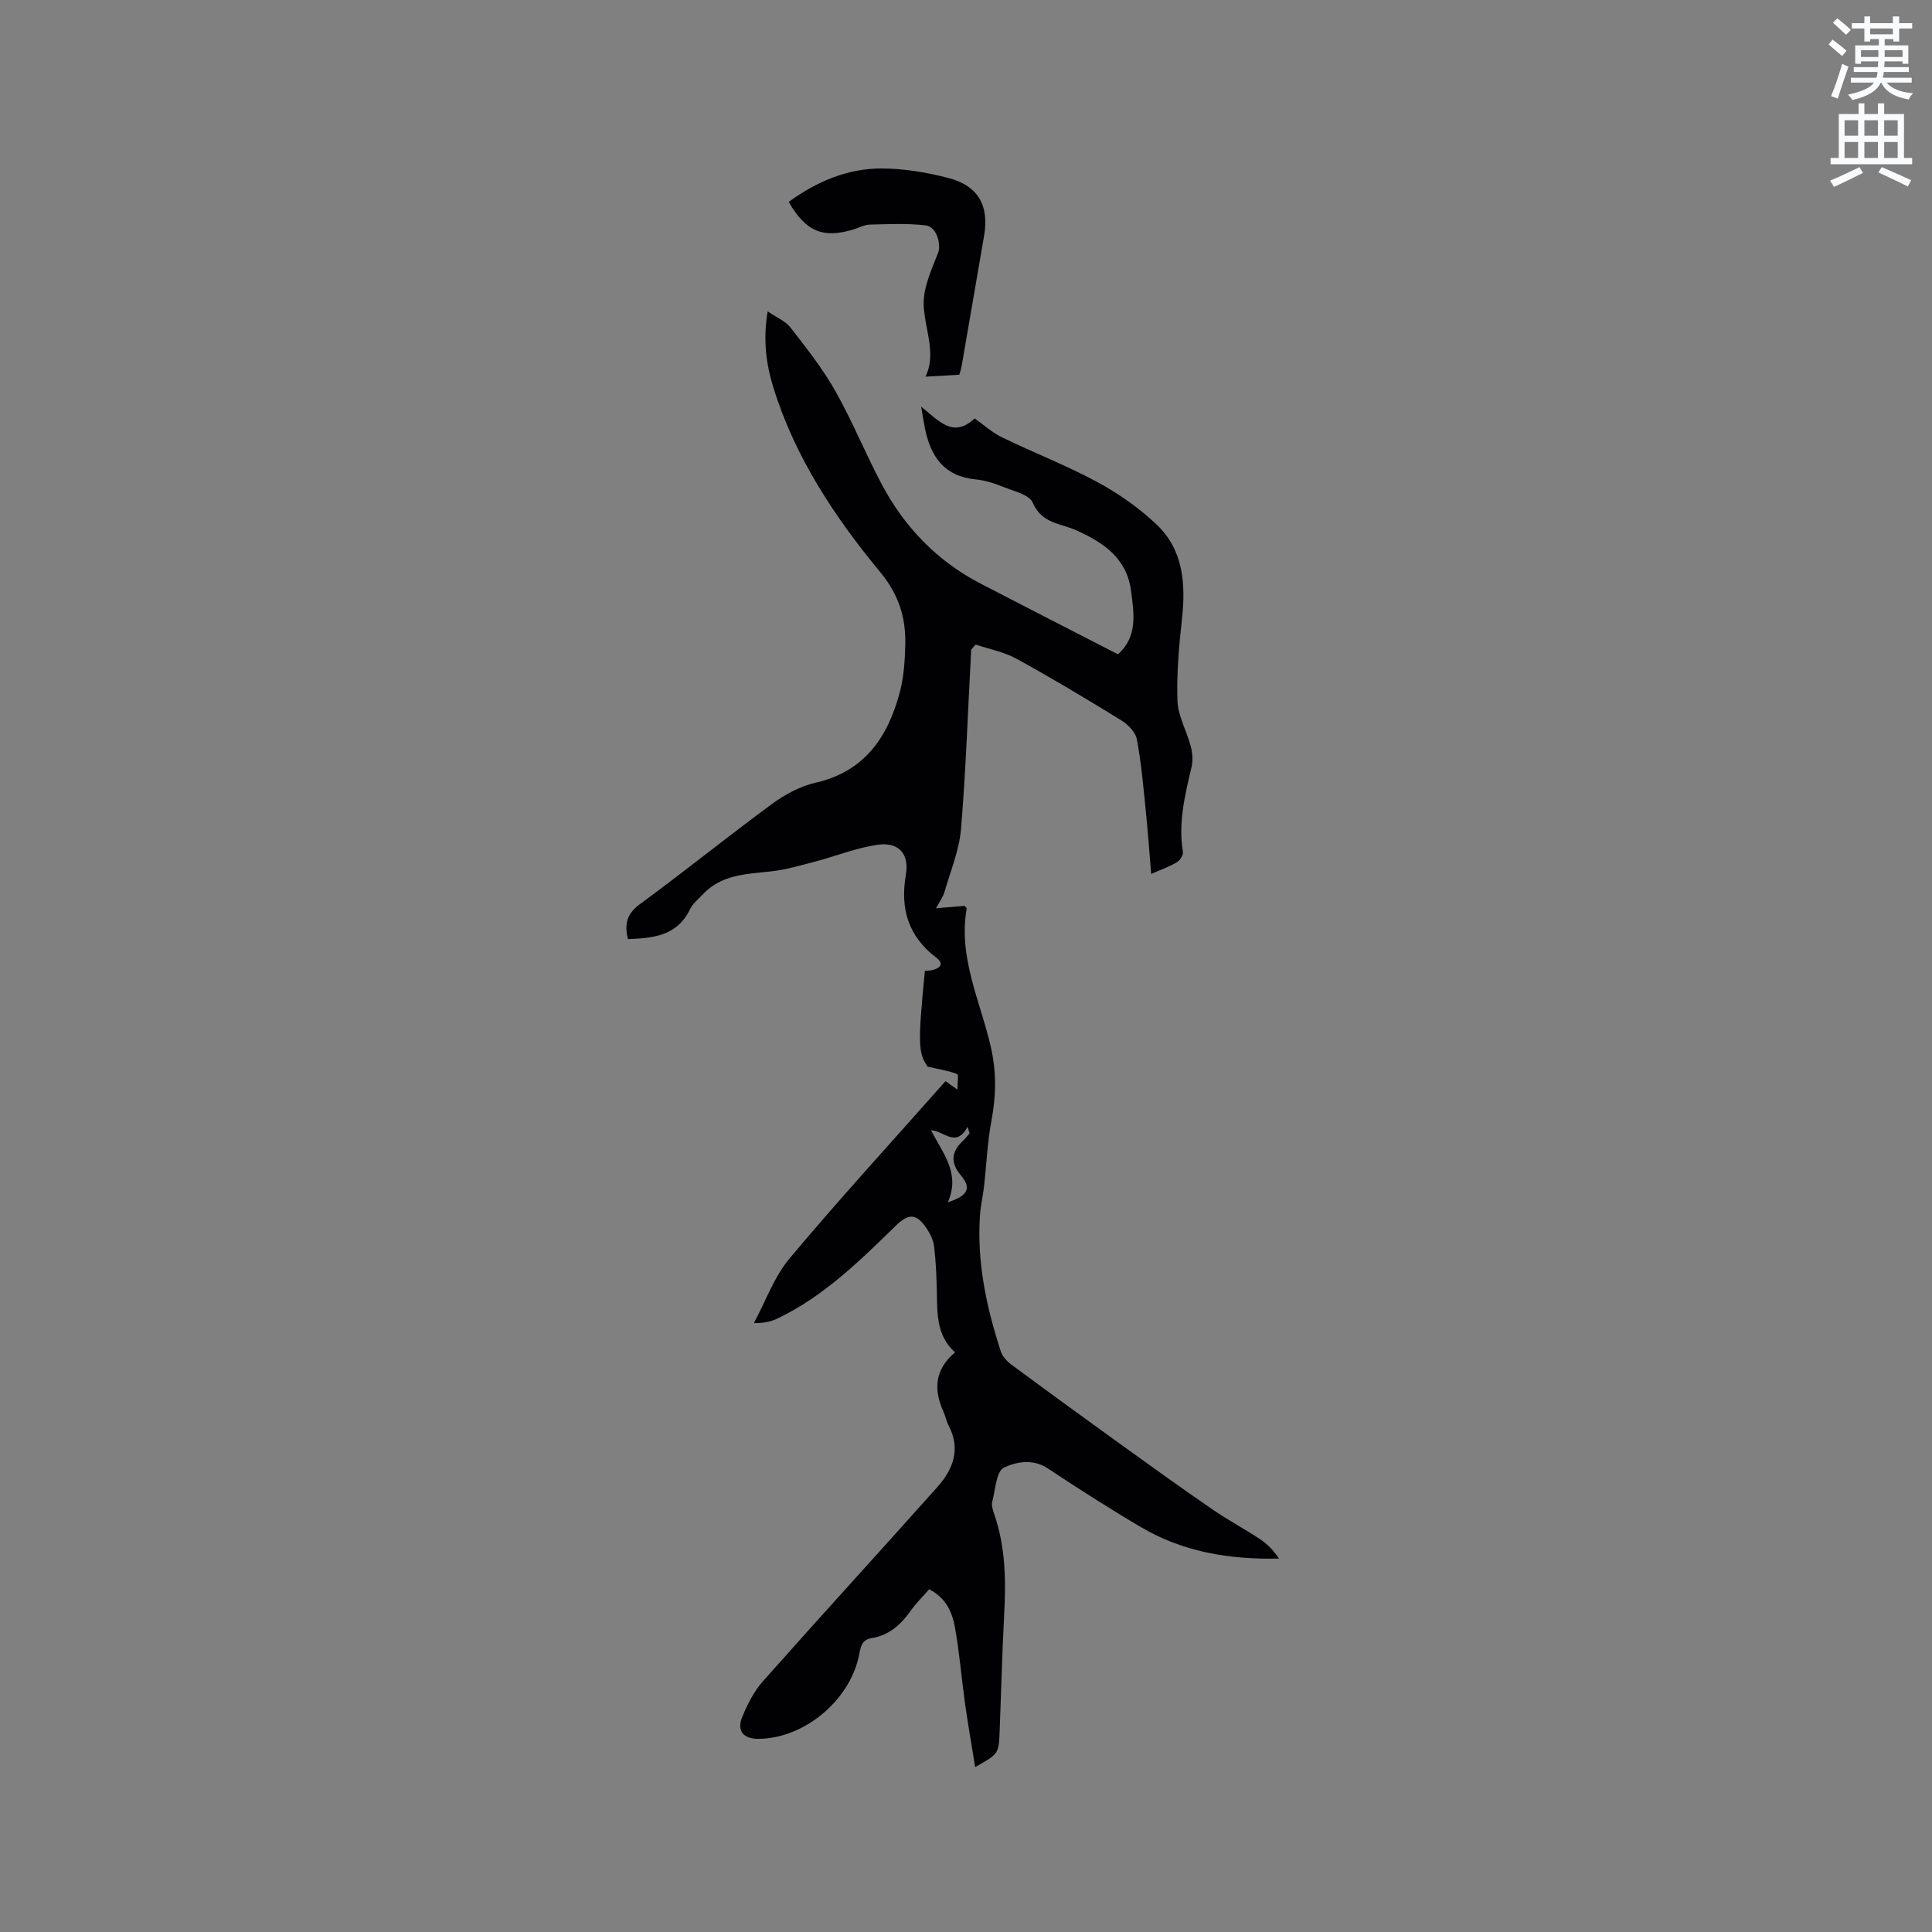 <svg enable-background="new 0 0 400 400" viewBox="0 0 400 400" xmlns="http://www.w3.org/2000/svg"><rect x="0" y="0" width="400" height="400" fill="#808080" stroke="none"/><path d="m378.6 9.2.8-1c.9.7 1.9 1.4 2.9 2.3l-.9 1.1c-1.1-.9-2-1.7-2.8-2.4zm.5 10.7c.9-2.1 1.6-4.3 2.3-6.7.4.2.8.4 1.3.6-.7 2.1-1.5 4.3-2.2 6.6zm.4-15.2.9-.9c1 .8 2 1.6 2.8 2.4l-1 1c-1-.9-1.9-1.8-2.7-2.5zm12.5-1.3h1.2v1.4h2.7v1.1h-2.7v2.7h-1.2v-.5h-1.8v1.3h4.9v3.8h-1.2v-.5h-3.7c0 .4-.1.9-.1 1.2h5.1v1h-5.2c0 .5-.1.9-.2 1.2h6v1h-5.2c1.1 1.3 2.9 2 5.5 2.2-.4.4-.7.8-.9 1.3-2.9-.5-4.8-1.6-5.7-3.5h-.1c-.8 1.7-2.7 2.9-5.9 3.6-.2-.4-.6-.8-.9-1.1 2.8-.6 4.6-1.4 5.4-2.5h-4.8v-1h5.3c.1-.3.2-.7.2-1.2h-4.9v-1h5c0-.4 0-.8.1-1.2h-3.6v.5h-1.2v-3.8h4.9v-1.3h-1.8v.5h-1.2v-2.7h-2.6v-1.1h2.6v-1.4h1.2v1.4h4.7v-1.4zm-6.7 8.4h3.6c0-.4 0-.9 0-1.4h-3.6zm1.9-4.7h4.7v-1.2h-4.7zm6.7 3.3h-3.7v1.4h3.7z" fill="#fafbfc"/><path d="m384.7 21.4h1.3v2.2h2.8v-2.2h1.3v2.2h4.1v9.1h1.7v1.3h-16.9v-1.3h1.7v-9.1h4.1v-2.2zm.3 13.2.7 1.2c-1.8.9-3.8 1.9-6 2.9-.2-.4-.5-.8-.8-1.3 2.4-1 4.4-2 6.1-2.8zm-3.1-6.5h2.8v-3.2h-2.8zm0 4.6h2.8v-3.3h-2.8zm4.1-4.6h2.8v-3.2h-2.8zm0 4.6h2.8v-3.3h-2.8zm3.6 1.9c2.1.9 4.1 1.8 6.1 2.7l-.7 1.3c-2.2-1.1-4.2-2-6.1-2.9zm3.3-9.7h-2.8v3.2h2.8zm-2.8 7.8h2.8v-3.3h-2.8z" fill="#fafbfc"/><g fill="#010104"><path d="m192.37 329.04c-1.37 1.58-2.74 2.92-3.83 4.46-2.03 2.87-4.49 5.08-8.06 5.65-2.26.36-2.31 2.11-2.67 3.75-2.01 9.3-11.34 17-20.71 17.11-3.17.04-4.62-1.63-3.43-4.53 1.07-2.6 2.41-5.27 4.25-7.35 11.96-13.49 24.13-26.78 36.13-40.23 3.27-3.66 4.91-7.84 2.37-12.71-.48-.93-.68-2.01-1.11-2.97-2.04-4.55-1.8-8.68 2.42-12.22-3.82-3.45-3.68-7.92-3.76-12.37-.06-3.17-.2-6.34-.56-9.49-.15-1.31-.79-2.66-1.54-3.78-2.11-3.17-3.75-3.19-6.43-.57-7.43 7.26-14.85 14.56-24.38 19.15-1.38.67-2.91 1.03-4.97.99 2.42-4.51 4.18-9.57 7.4-13.41 10.42-12.42 21.39-24.39 32.27-36.68.68.48 1.32.93 2.46 1.74 0-1.37.29-3.06-.05-3.2-1.64-.67-3.45-.93-6.13-1.55-1.93-2.89-2.04-4.61-.55-19.83.53-.05 1.12-.03 1.66-.18 1.63-.45 2.29-1.33.69-2.55-5.77-4.39-7.51-10.11-6.29-17.15.74-4.27-1.43-6.81-5.72-6.23-4.41.59-8.67 2.34-13.02 3.48-3.04.79-6.09 1.7-9.19 2.04-5.07.56-10.22.63-14.07 4.72-.94 1-2.11 1.92-2.68 3.11-2.69 5.56-7.63 5.99-12.86 6.19-.78-3.16-.21-5.26 2.48-7.24 9.23-6.77 18.14-13.97 27.36-20.75 2.64-1.94 5.78-3.65 8.94-4.37 10.14-2.29 14.96-9.35 17.45-18.54.88-3.23 1.11-6.7 1.19-10.07.13-5.59-1.34-10.35-5.2-15.02-9.46-11.45-17.67-23.83-22.13-38.26-1.51-4.89-2.14-9.9-1.16-15.71 1.82 1.25 3.68 1.99 4.73 3.35 3.29 4.24 6.65 8.49 9.28 13.14 3.53 6.25 6.24 12.97 9.61 19.32 4.73 8.92 11.52 15.92 20.55 20.6 9.39 4.87 18.81 9.68 28.35 14.58 4.11-3.65 3.33-8.36 2.71-13.15-.89-6.8-5.79-10-11.23-12.47-3.34-1.52-7.27-1.39-9.13-5.78-.69-1.63-3.84-2.35-5.98-3.21-1.85-.75-3.83-1.4-5.8-1.59-6.5-.61-9.35-4.7-10.52-10.53-.25-1.23-.44-2.47-.8-4.54 3.61 2.85 6.57 6.67 11.08 2.44 1.87 1.31 3.61 2.92 5.65 3.91 6.55 3.18 13.39 5.82 19.78 9.28 4.4 2.38 8.64 5.36 12.26 8.8 5.52 5.25 6.03 12.22 5.24 19.48-.62 5.65-1.14 11.36-.94 17.02.12 3.16 1.92 6.23 2.75 9.39.36 1.36.49 2.94.17 4.28-1.36 5.79-2.79 11.53-1.79 17.57.11.64-.57 1.74-1.19 2.12-1.42.87-3.04 1.43-5.38 2.47-.39-4.7-.69-8.95-1.13-13.19-.5-4.92-.92-9.86-1.84-14.71-.28-1.48-1.85-3.06-3.24-3.92-7.12-4.39-14.3-8.7-21.63-12.72-2.68-1.47-5.85-2.06-8.5-2.96-.68.81-.92.97-.93 1.13-.67 12.35-1.08 24.72-2.1 37.04-.37 4.41-2.17 8.71-3.42 13.03-.31 1.08-1.03 2.03-1.75 3.4 2.25-.19 4.11-.35 5.92-.5.19.25.44.43.42.57-1.79 10.21 2.9 19.31 5.04 28.82 1.15 5.1 1.04 10 .09 15.08-.85 4.54-1.03 9.2-1.56 13.8-.21 1.87-.67 3.72-.8 5.59-.71 9.78 1.3 19.18 4.3 28.39.33 1.02 1.22 2.01 2.11 2.67 7.65 5.66 15.34 11.26 23.06 16.82 6.18 4.45 12.37 8.9 18.65 13.22 3.19 2.2 6.64 4.03 9.87 6.17 1.52 1.01 2.81 2.36 3.89 4.01-10.22.22-19.83-1.37-28.51-6.48-6.57-3.87-13-7.99-19.36-12.2-3.1-2.05-6.55-1.35-9.06-.16-1.58.75-1.78 4.55-2.42 7.04-.19.75.09 1.7.36 2.49 2.41 6.84 2.48 13.89 2.1 21.02-.43 8.04-.62 16.1-.94 24.15-.18 4.56-.2 4.56-5.06 7.31-.73-4.55-1.5-8.87-2.11-13.22-.72-5.14-1.12-10.32-2.03-15.42-.53-3.21-1.77-6.33-5.39-8.18zm3.87-80.12c4.32-1.41 4.87-2.99 2.68-5.6-2.16-2.57-1.99-4.88.49-7.16.49-.46.9-1.02 1.34-1.53-.14-.44-.29-.89-.43-1.33-2.4 4.45-4.84.84-7.55.71 2.41 4.79 6.13 8.86 3.47 14.91z"/><path d="m163.29 41.8c5.83-4.23 12.14-6.91 19.15-6.92 4.6 0 9.3.79 13.78 1.93 6.31 1.61 8.61 5.72 7.52 12.05-1.54 8.97-3.08 17.94-4.64 26.91-.12.71-.37 1.4-.48 1.81-2.42.14-4.61.27-7.01.41 2.34-4.8-.16-9.75-.37-14.8-.15-3.58 1.62-7.34 2.98-10.84.67-1.71-.26-5.42-2.57-5.69-3.81-.44-7.7-.26-11.56-.16-1.12.03-2.22.64-3.33.98-6.32 1.95-9.9.52-13.47-5.68z"/></g></svg>